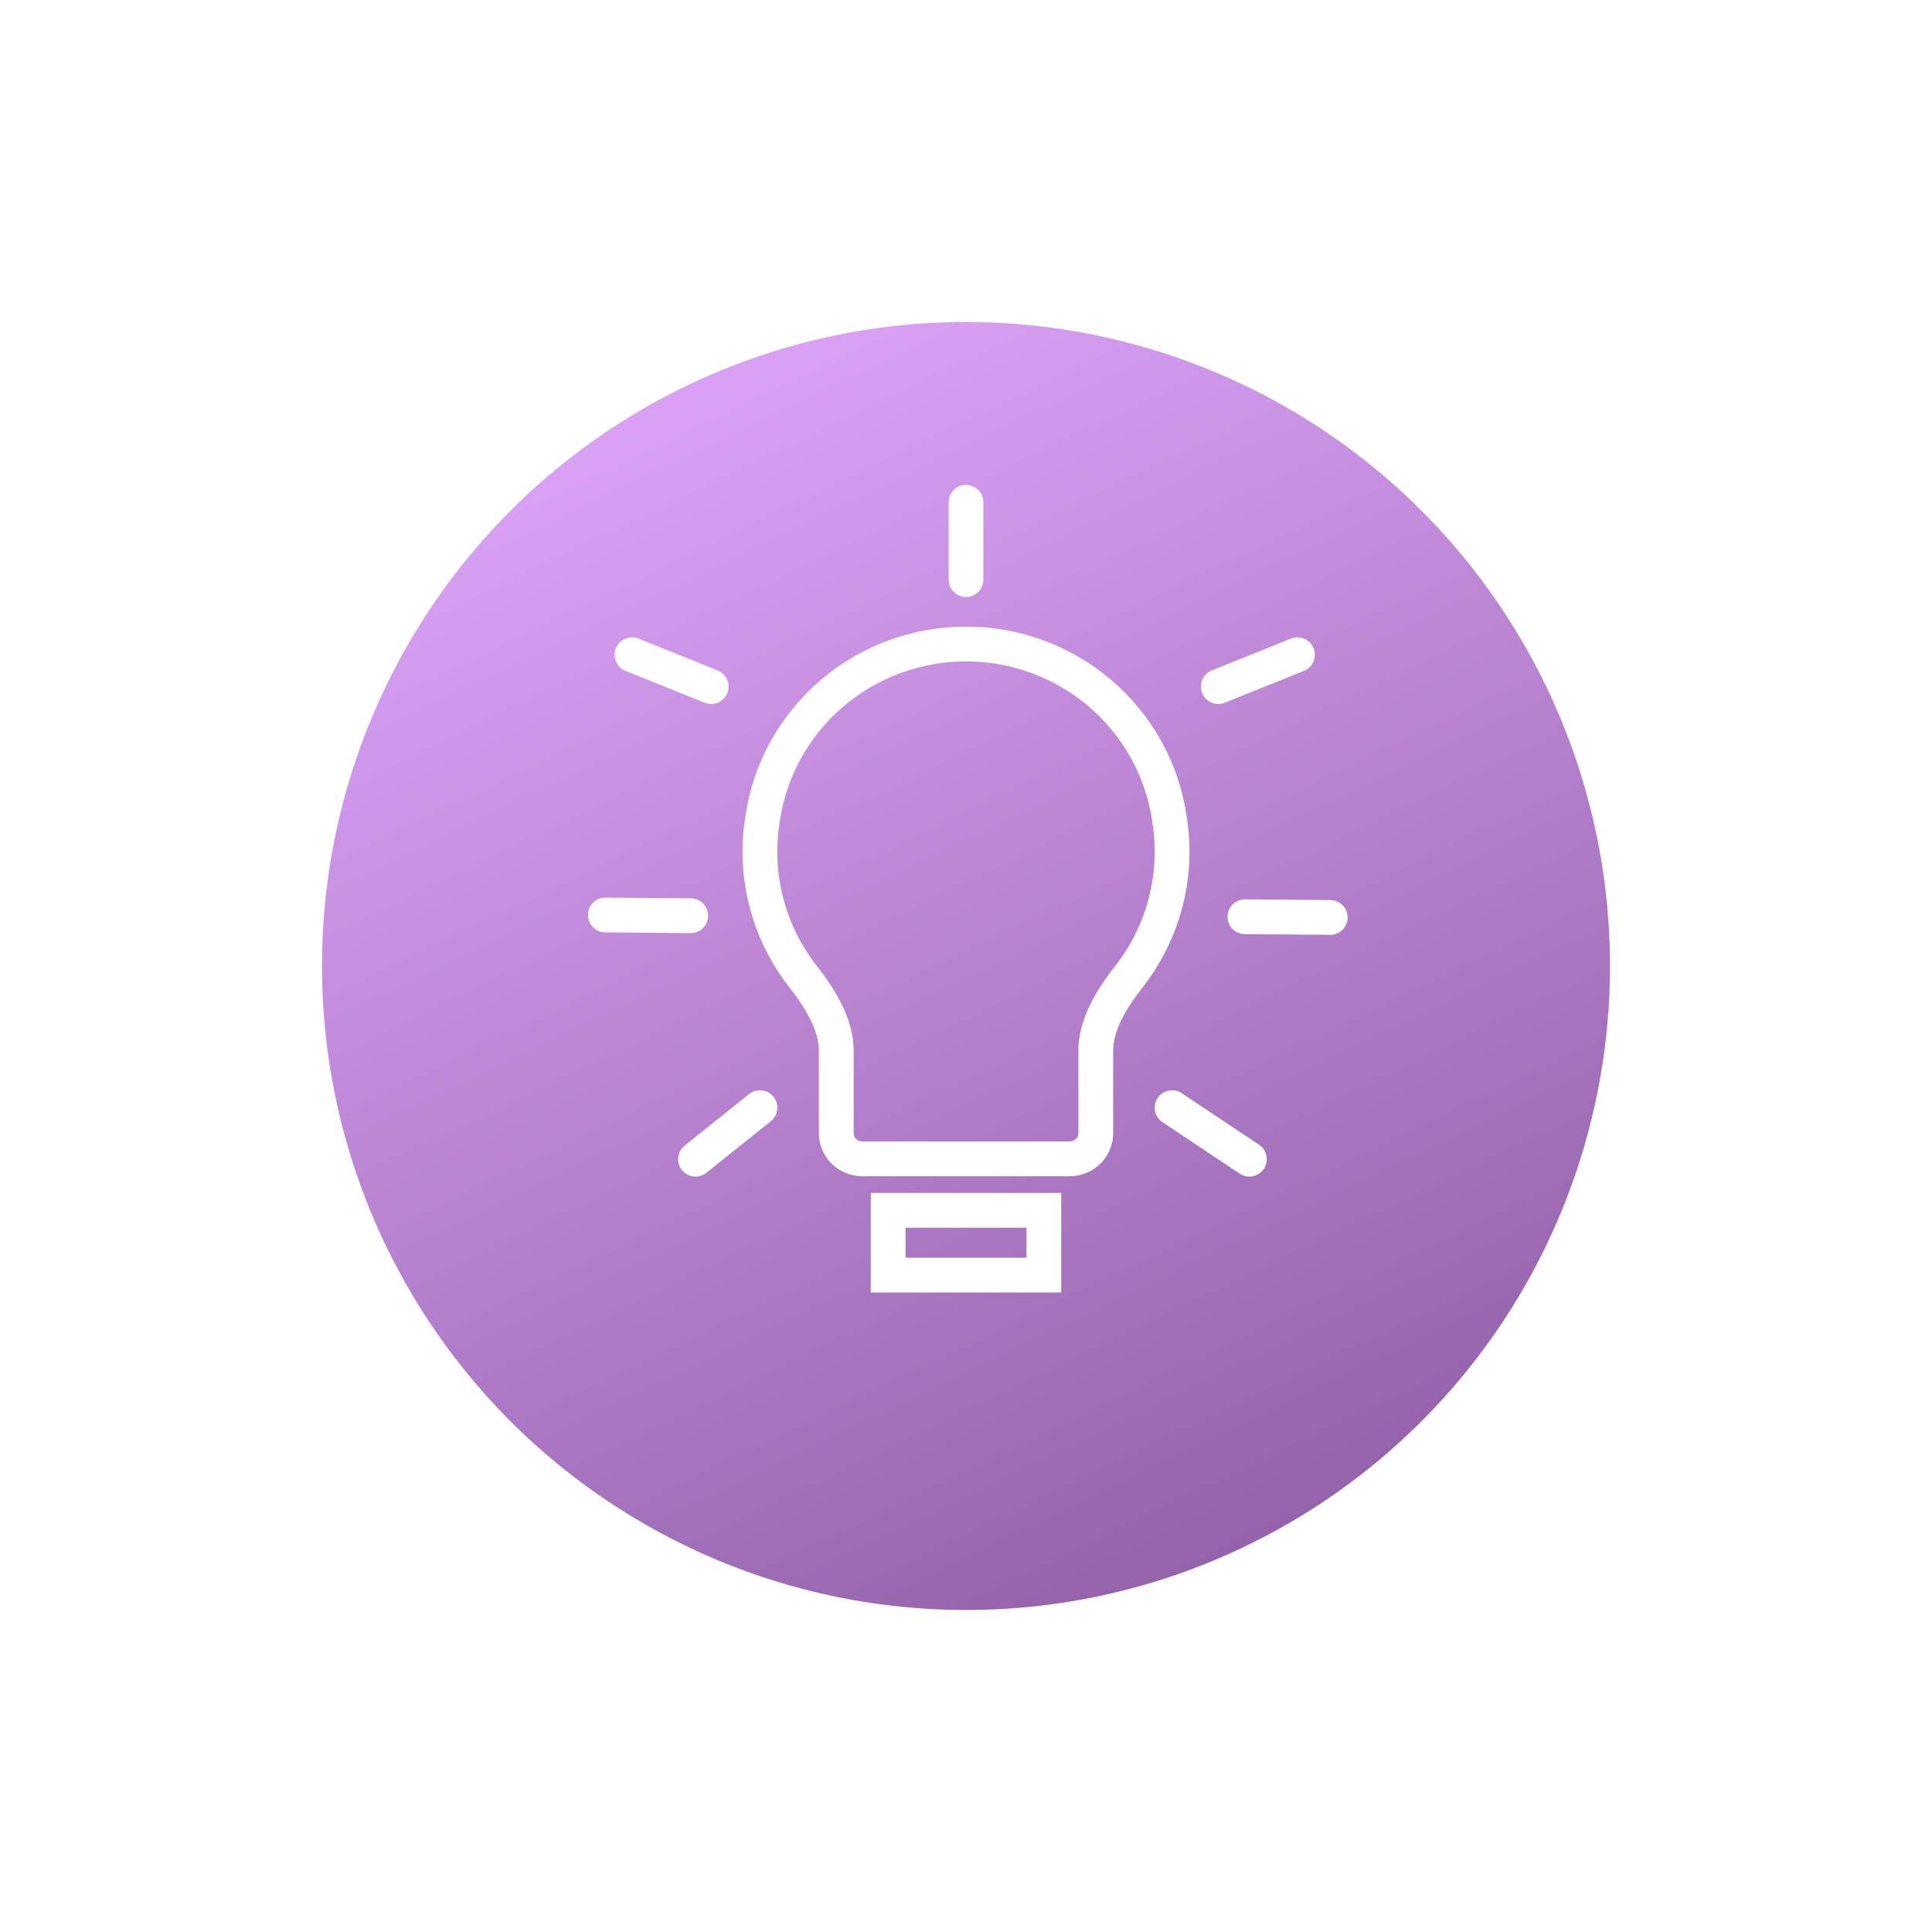 <svg width="150" height="150" viewBox="0 0 150 150" fill="none" xmlns="http://www.w3.org/2000/svg">
<g filter="url(#filter0_d_2965_656)">
<circle cx="75" cy="68" r="50" fill="url(#paint0_linear_2965_656)"/>
</g>
<path d="M75.001 50C71.16 49.999 67.447 51.374 64.545 53.87C61.643 56.367 59.747 59.818 59.204 63.59L59.164 63.87C58.858 65.972 58.982 68.113 59.529 70.166C60.076 72.219 61.034 74.141 62.347 75.818C63.891 77.796 64.927 79.687 64.927 81.582V87.973C64.927 88.503 65.139 89.012 65.517 89.386C65.894 89.761 66.407 89.972 66.941 89.972H83.061C83.595 89.972 84.108 89.761 84.486 89.386C84.863 89.012 85.076 88.503 85.076 87.973V81.582C85.076 79.687 86.111 77.796 87.655 75.818C90.194 72.564 91.475 68.323 90.838 63.866L90.798 63.586C90.255 59.815 88.358 56.364 85.456 53.869C82.554 51.373 78.842 49.999 75.001 50ZM68.956 99H81.046V93.969H68.956V99Z" stroke="white" stroke-width="2.7"/>
<path d="M59 86L54 90" stroke="white" stroke-width="2.7" stroke-linecap="round"/>
<path d="M53.624 71.096L47 71.042" stroke="white" stroke-width="2.7" stroke-linecap="round"/>
<path d="M103.279 71.23L96.655 71.175" stroke="white" stroke-width="2.7" stroke-linecap="round"/>
<path d="M100.731 50.833L94.586 53.308" stroke="white" stroke-width="2.7" stroke-linecap="round"/>
<path d="M49.069 50.833L55.213 53.308" stroke="white" stroke-width="2.7" stroke-linecap="round"/>
<path d="M91 86L97 90" stroke="white" stroke-width="2.7" stroke-linecap="round"/>
<path d="M75 39V45" stroke="white" stroke-width="2.7" stroke-linecap="round"/>
<defs>
<filter id="filter0_d_2965_656" x="0" y="0" width="150" height="150" filterUnits="userSpaceOnUse" color-interpolation-filters="sRGB">
<feFlood flood-opacity="0" result="BackgroundImageFix"/>
<feColorMatrix in="SourceAlpha" type="matrix" values="0 0 0 0 0 0 0 0 0 0 0 0 0 0 0 0 0 0 127 0" result="hardAlpha"/>
<feMorphology radius="1" operator="dilate" in="SourceAlpha" result="effect1_dropShadow_2965_656"/>
<feOffset dy="7"/>
<feGaussianBlur stdDeviation="12"/>
<feComposite in2="hardAlpha" operator="out"/>
<feColorMatrix type="matrix" values="0 0 0 0 0.851 0 0 0 0 0.627 0 0 0 0 0.957 0 0 0 0.5 0"/>
<feBlend mode="normal" in2="BackgroundImageFix" result="effect1_dropShadow_2965_656"/>
<feBlend mode="normal" in="SourceGraphic" in2="effect1_dropShadow_2965_656" result="shape"/>
</filter>
<linearGradient id="paint0_linear_2965_656" x1="96.283" y1="117.066" x2="51.835" y2="25.022" gradientUnits="userSpaceOnUse">
<stop stop-color="#9261A8"/>
<stop offset="1" stop-color="#D9A0F4"/>
</linearGradient>
</defs>
</svg>
